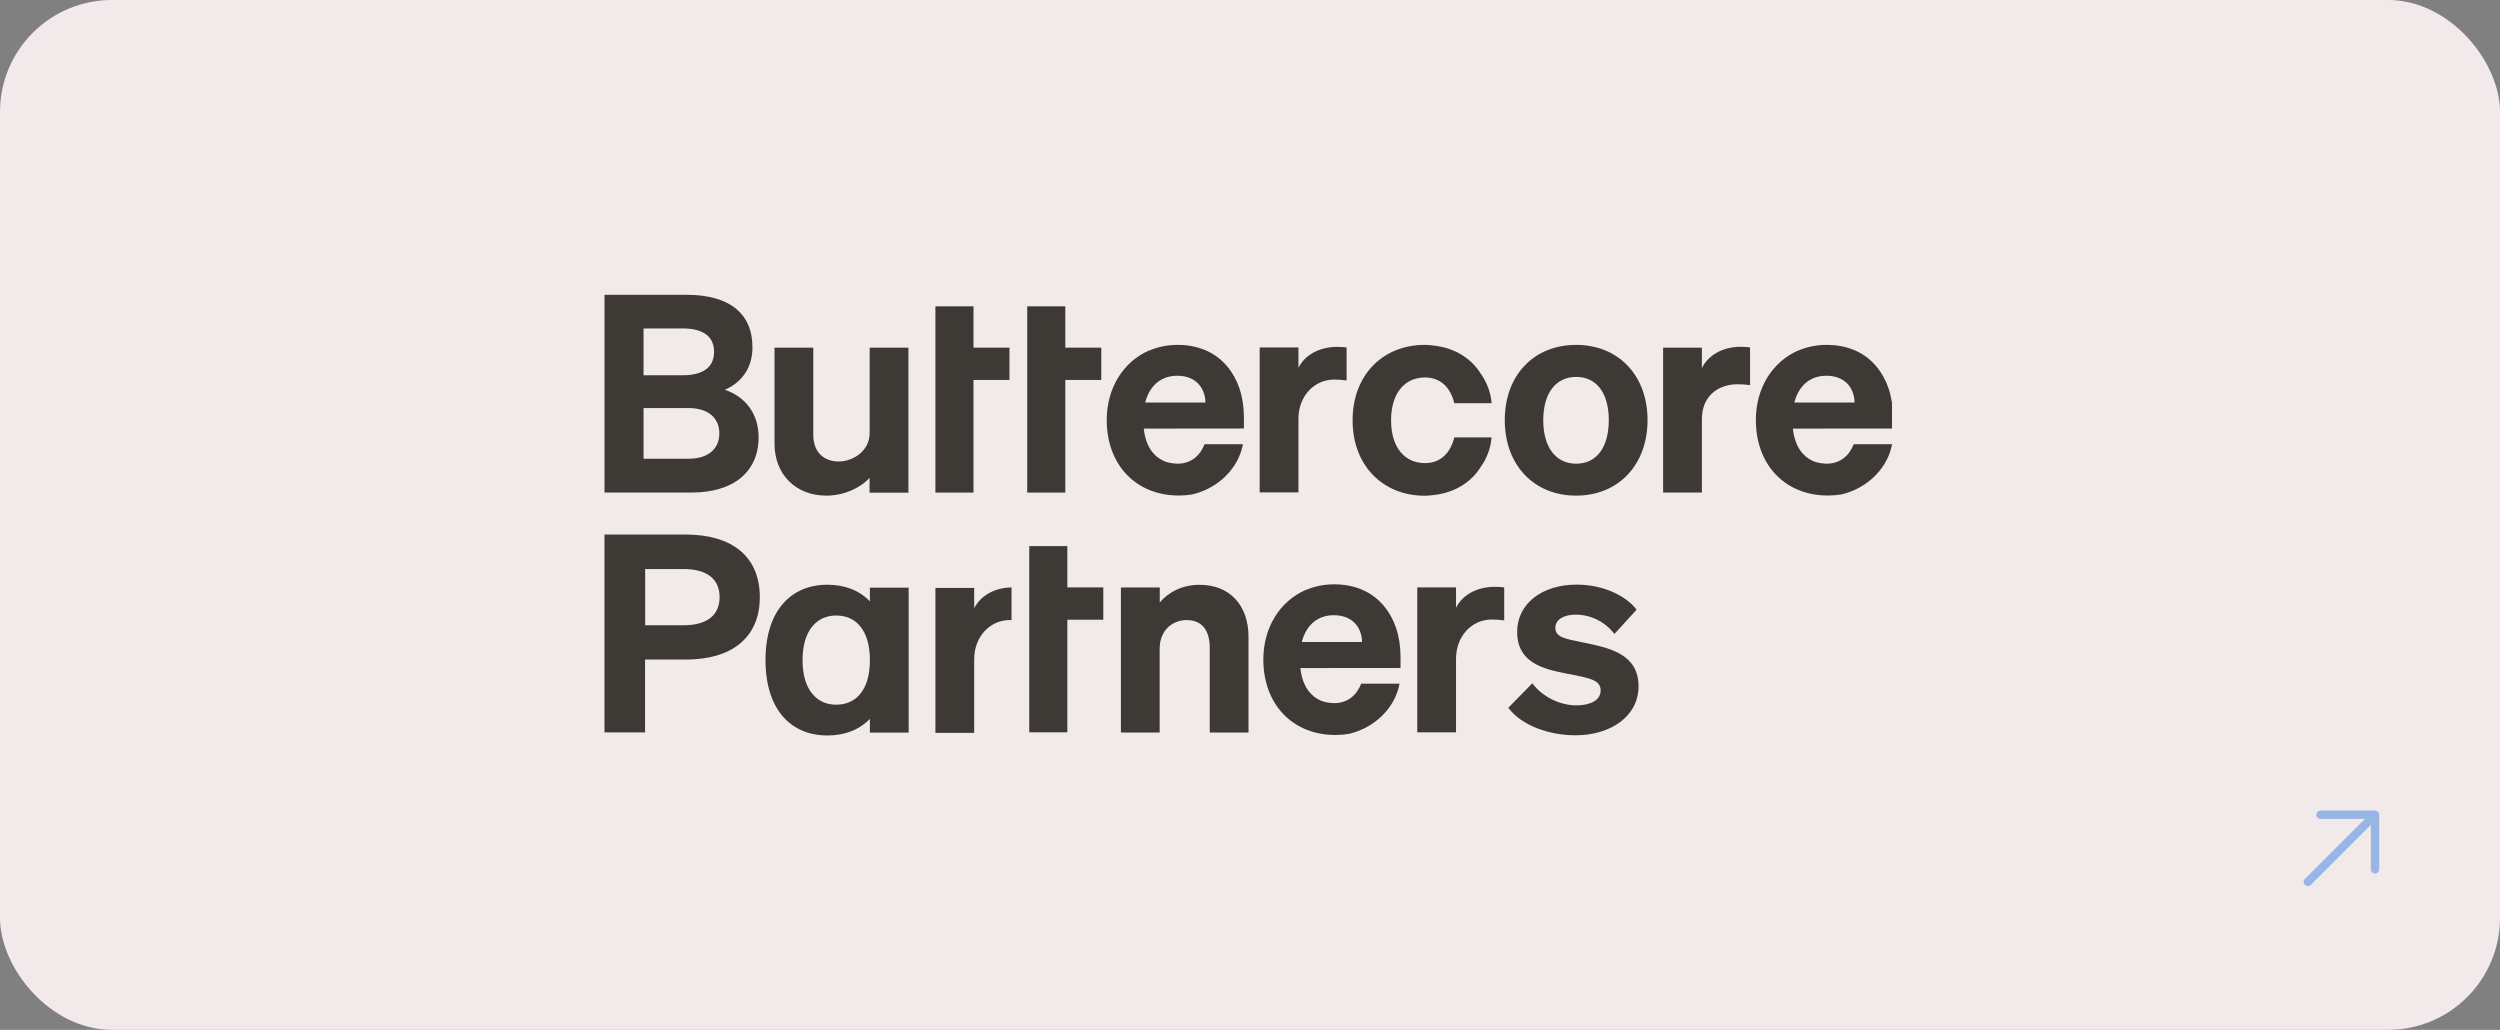 <svg xmlns="http://www.w3.org/2000/svg" fill="none" viewBox="0 0 670 276" height="276" width="670">
<rect x="0" y="0" width="670" height="276" fill="#808080" stroke="none"/>
<rect fill="#F2E9EA" rx="30" height="276" width="670"></rect>
<g clip-path="url(#clip0_1163_5367)">
<path fill="#3D3935" d="M162.008 79.001H183.941C195.513 79.001 201.658 84.021 201.658 93.091C201.658 99.445 197.879 102.904 194.252 104.466C199.599 106.232 203.304 110.742 203.304 117.173C203.304 126.472 196.567 132.006 185.304 132.006H162.008V79.001ZM182.912 100.573C188.313 100.573 191.372 98.498 191.372 94.296C191.372 90.095 188.337 88.02 182.912 88.02H172.473V100.573H182.912ZM172.473 122.939H184.557C189.905 122.939 192.785 120.198 192.785 116.149C192.785 112.099 189.905 109.359 184.557 109.359H172.473V122.936V122.939Z"></path>
<path fill="#3D3935" d="M243.429 132.033H233.041V128.037C230.881 130.548 226.423 132.829 221.46 132.829C213.387 132.829 207.57 127.294 207.57 118.866V93.169H217.958V116.585C217.958 120.864 220.51 123.681 224.804 123.681C228.428 123.681 233.07 121.018 233.07 115.995V93.169H243.458V132.009L243.432 132.036L243.429 132.033Z"></path>
<path fill="#3D3935" d="M389.754 117.224C388.778 121.221 386.207 124.115 381.911 124.115C376.433 124.115 372.808 119.914 372.808 112.637C372.808 105.361 376.459 101.159 381.911 101.159C386.205 101.159 388.802 104.054 389.754 108.051H399.756C399.524 105.182 398.497 102.516 396.902 100.236C394.459 96.24 390.088 93.241 384.175 92.603C383.404 92.499 382.631 92.424 381.836 92.424C370.496 92.424 362.5 100.622 362.5 112.587V112.69C362.5 124.655 370.496 132.853 381.836 132.853C382.633 132.853 383.404 132.776 384.175 132.675C390.114 132.033 394.461 129.037 396.902 125.039C398.497 122.758 399.524 120.095 399.732 117.224H389.73H389.757H389.754Z"></path>
<path fill="#3D3935" d="M422.412 132.828C411.149 132.828 403.281 124.707 403.281 112.588C403.281 100.469 411.149 92.426 422.412 92.426C433.674 92.426 441.542 100.546 441.542 112.588C441.542 124.63 433.672 132.828 422.412 132.828ZM422.412 124.271C427.81 124.271 431.154 119.993 431.154 112.615C431.154 105.237 427.81 101.009 422.412 101.009C417.014 101.009 413.592 105.287 413.592 112.615C413.592 119.942 417.011 124.271 422.412 124.271Z"></path>
<path fill="#3D3935" d="M469.015 103.21C467.833 103.056 466.932 102.979 465.673 102.979C460.273 102.979 456.107 106.31 456.107 112.278V132.004H445.719V93.169H456.107V98.626C457.803 95.218 461.662 92.938 466.495 92.938C467.524 92.938 468.268 93.015 469.015 93.092V103.21Z"></path>
<path fill="#3D3935" d="M507.338 114.868V111.846C507.338 109.079 506.927 106.466 506.13 104.082C505.385 101.879 504.279 99.881 502.865 98.189C502.711 98.01 502.556 97.83 502.377 97.651C499.419 94.397 495.075 92.426 489.546 92.426C486.82 92.426 484.274 92.963 481.985 93.937H481.908C475.019 96.936 470.57 103.981 470.57 112.562C470.57 124.604 478.411 132.801 489.906 132.801C491.114 132.801 492.272 132.698 493.403 132.519C499.342 131.186 504.407 126.985 506.412 121.478C506.695 120.682 506.927 119.889 507.082 119.043H496.798C495.589 122.143 493.171 124.269 489.52 124.269C489.341 124.269 489.186 124.269 489.058 124.242C488.775 124.242 488.493 124.216 488.207 124.165C487.925 124.139 487.642 124.088 487.359 124.011C487.13 123.96 486.871 123.907 486.639 123.832C486.487 123.782 486.332 123.731 486.151 123.654C485.919 123.577 485.69 123.476 485.484 123.346C485.252 123.242 485.047 123.114 484.841 122.986C484.249 122.627 483.735 122.193 483.247 121.654C482.681 121.065 482.191 120.371 481.806 119.578C481.652 119.323 481.524 119.041 481.446 118.759C481.292 118.477 481.188 118.171 481.113 117.862C480.982 117.554 480.905 117.247 480.854 116.915C480.753 116.606 480.676 116.274 480.649 115.915C480.572 115.582 480.521 115.223 480.494 114.864L507.338 114.837V114.864V114.868ZM489.469 100.7C494.123 100.7 496.566 103.545 496.976 107.003C497.003 107.286 497.027 107.592 497.027 107.874H480.881C482.116 103.135 485.303 100.7 489.469 100.7Z"></path>
<path fill="#3D3935" d="M375.342 179.044V176.021C375.342 173.254 374.931 170.641 374.134 168.257C373.387 166.054 372.283 164.056 370.869 162.364C370.714 162.186 370.56 162.005 370.381 161.827C367.423 158.573 363.079 156.601 357.55 156.601C354.824 156.601 352.277 157.139 349.992 158.112H349.914C343.023 161.111 338.574 168.156 338.574 176.737C338.574 188.779 346.418 196.977 357.91 196.977C359.118 196.977 360.276 196.875 361.407 196.695C367.346 195.362 372.411 191.16 374.416 185.653C374.699 184.857 374.931 184.064 375.086 183.218H364.802C363.593 186.318 361.177 188.444 357.526 188.444C357.347 188.444 357.192 188.444 357.064 188.418C356.782 188.418 356.499 188.391 356.216 188.34C355.933 188.314 355.651 188.263 355.368 188.186C355.136 188.136 354.88 188.085 354.648 188.008C354.493 187.957 354.339 187.904 354.16 187.829C353.928 187.752 353.698 187.651 353.491 187.523C353.259 187.42 353.053 187.292 352.848 187.164C352.256 186.805 351.741 186.369 351.253 185.831C350.688 185.243 350.199 184.551 349.813 183.756C349.658 183.5 349.53 183.218 349.453 182.936C349.298 182.654 349.197 182.348 349.119 182.04C348.991 181.731 348.914 181.425 348.863 181.093C348.759 180.784 348.684 180.451 348.658 180.092C348.58 179.76 348.53 179.4 348.503 179.041L375.347 179.015V179.041L375.342 179.044ZM357.47 164.876C362.124 164.876 364.567 167.72 364.978 171.179C365.005 171.461 365.029 171.769 365.029 172.049H348.88C350.115 167.31 353.302 164.876 357.468 164.876H357.47Z"></path>
<path fill="#3D3935" d="M333.372 114.868V111.846C333.372 109.079 332.961 106.466 332.163 104.082C331.417 101.879 330.312 99.881 328.899 98.189C328.744 98.01 328.59 97.83 328.411 97.651C325.453 94.397 321.108 92.426 315.58 92.426C312.854 92.426 310.31 92.963 308.019 93.937H307.942C301.05 96.936 296.602 103.981 296.602 112.562C296.602 124.604 304.443 132.801 315.937 132.801C317.146 132.801 318.303 132.698 319.434 132.519C325.373 131.186 330.438 126.985 332.444 121.478C332.726 120.682 332.958 119.889 333.113 119.043H322.829C321.621 122.143 319.204 124.269 315.553 124.269C315.374 124.269 315.22 124.269 315.089 124.242C314.807 124.242 314.524 124.216 314.241 124.165C313.958 124.139 313.676 124.088 313.393 124.011C313.161 123.96 312.905 123.907 312.673 123.832C312.518 123.782 312.364 123.731 312.185 123.654C311.953 123.577 311.721 123.476 311.515 123.346C311.283 123.242 311.078 123.114 310.873 122.986C310.281 122.627 309.766 122.193 309.278 121.654C308.712 121.065 308.224 120.371 307.838 119.578C307.683 119.323 307.555 119.041 307.478 118.759C307.323 118.477 307.222 118.171 307.144 117.862C307.016 117.554 306.939 117.247 306.888 116.915C306.784 116.606 306.709 116.274 306.683 115.915C306.605 115.582 306.555 115.223 306.528 114.864L333.372 114.837V114.864V114.868ZM315.5 100.7C320.154 100.7 322.597 103.545 323.008 107.003C323.034 107.286 323.058 107.592 323.058 107.874H306.91C308.145 103.135 311.332 100.7 315.498 100.7H315.5Z"></path>
<path fill="#3D3935" d="M172.903 196.288H162V143.256H183.779C196.018 143.256 203.629 149.021 203.629 160.01C203.629 170.999 195.994 176.764 183.779 176.764H172.876V196.262L172.903 196.288ZM183.213 167.569C189.59 167.569 192.855 164.775 192.855 160.037C192.855 155.298 189.59 152.504 183.213 152.504H172.903V167.569H183.213Z"></path>
<path fill="#3D3935" d="M271.093 157.418V166.177C270.948 166.172 270.801 166.172 270.646 166.172C265.245 166.172 261.079 170.682 261.079 176.677V196.403H250.691V157.563H261.079V163.02C262.732 159.703 266.434 157.526 271.093 157.418Z"></path>
<path fill="#3D3935" d="M403.124 166.262C401.94 166.108 401.042 166.031 399.783 166.031C394.382 166.031 390.216 170.54 390.216 176.535V196.261H379.828V157.421H390.216V162.878C391.912 159.47 395.769 157.267 400.604 157.267C401.634 157.267 402.378 157.344 403.124 157.421V166.286V166.26V166.262Z"></path>
<path fill="#3D3935" d="M300.427 157.447H310.815V161.444C312.975 158.932 316.522 156.729 321.485 156.729C329.636 156.729 334.599 162.263 334.599 170.692V196.312H324.211V173.638C324.211 169.282 322.437 166.182 317.989 166.182C314.364 166.182 310.79 168.771 310.79 173.869V196.312H300.402V157.471L300.429 157.445L300.427 157.447Z"></path>
<path fill="#3D3935" d="M410.662 183.119C413.337 186.732 418.068 189.037 422.439 189.037C425.909 189.037 428.971 187.858 428.971 185.04C428.971 182.222 426.091 181.709 419.868 180.53C413.569 179.275 406.6 177.662 406.6 169.308C406.6 161.853 413.182 156.678 422.541 156.678C429.432 156.678 435.577 159.471 438.612 163.391L432.673 169.898C430.075 166.567 426.296 164.723 422.234 164.723C418.967 164.723 416.833 166.133 416.833 168.259C416.833 170.771 419.431 171.205 424.24 172.179C431.054 173.589 439.127 175.124 439.127 183.912C439.127 192.033 431.566 197.056 422.234 197.056C415.188 197.056 407.782 194.467 404.234 189.678L410.689 183.093L410.662 183.119Z"></path>
<path fill="#3D3935" d="M360.888 101.956C359.706 101.802 358.805 101.725 357.546 101.725C352.145 101.725 347.982 106.235 347.982 112.229V131.955H337.594V93.118H347.982V98.575C349.678 95.166 353.535 92.963 358.37 92.963C359.399 92.963 360.143 93.04 360.89 93.118V101.983V101.956H360.888Z"></path>
<path fill="#3D3935" d="M270.535 93.169V101.83H260.898V132.01H250.691V82.101H260.898V93.169H270.535Z"></path>
<path fill="#3D3935" d="M295.14 93.169V101.83H285.504V132.01H275.297V82.101H285.504V93.169H295.14Z"></path>
<path fill="#3D3935" d="M295.683 157.423V166.084H286.047V196.263H275.84V146.357H286.047V157.426H295.683V157.423Z"></path>
<path fill="#3D3935" d="M233.131 157.498V161.162C230.25 158.163 226.316 156.705 221.74 156.705C212.072 156.705 205.156 163.546 205.156 176.918C205.156 190.291 212.072 197.107 221.74 197.107C226.316 197.107 230.25 195.646 233.131 192.648V196.338H243.519V157.498H233.131ZM224.105 188.857C218.835 188.857 215.08 184.81 215.08 176.918C215.08 169.027 218.835 164.953 224.105 164.953C229.376 164.953 233.131 168.848 233.131 176.918C233.131 184.988 229.376 188.857 224.105 188.857Z"></path>
</g>
<path fill="#98B6E4" d="M637.626 218.354V232.979C637.626 233.278 637.507 233.564 637.296 233.775C637.085 233.986 636.799 234.104 636.501 234.104C636.202 234.104 635.916 233.986 635.705 233.775C635.494 233.564 635.376 233.278 635.376 232.979V221.07L619.297 237.15C619.085 237.362 618.799 237.48 618.501 237.48C618.202 237.48 617.916 237.362 617.705 237.15C617.494 236.939 617.375 236.653 617.375 236.354C617.375 236.056 617.494 235.77 617.705 235.559L633.785 219.479H621.876C621.577 219.479 621.291 219.361 621.08 219.15C620.869 218.939 620.751 218.653 620.751 218.354C620.751 218.056 620.869 217.77 621.08 217.559C621.291 217.348 621.577 217.229 621.876 217.229H636.501C636.799 217.229 637.085 217.348 637.296 217.559C637.507 217.77 637.626 218.056 637.626 218.354Z"></path>
<defs>
<clipPath id="clip0_1163_5367">
<rect transform="translate(162 79)" fill="white" height="118.107" width="345.056"></rect>
</clipPath>
</defs>
</svg>
